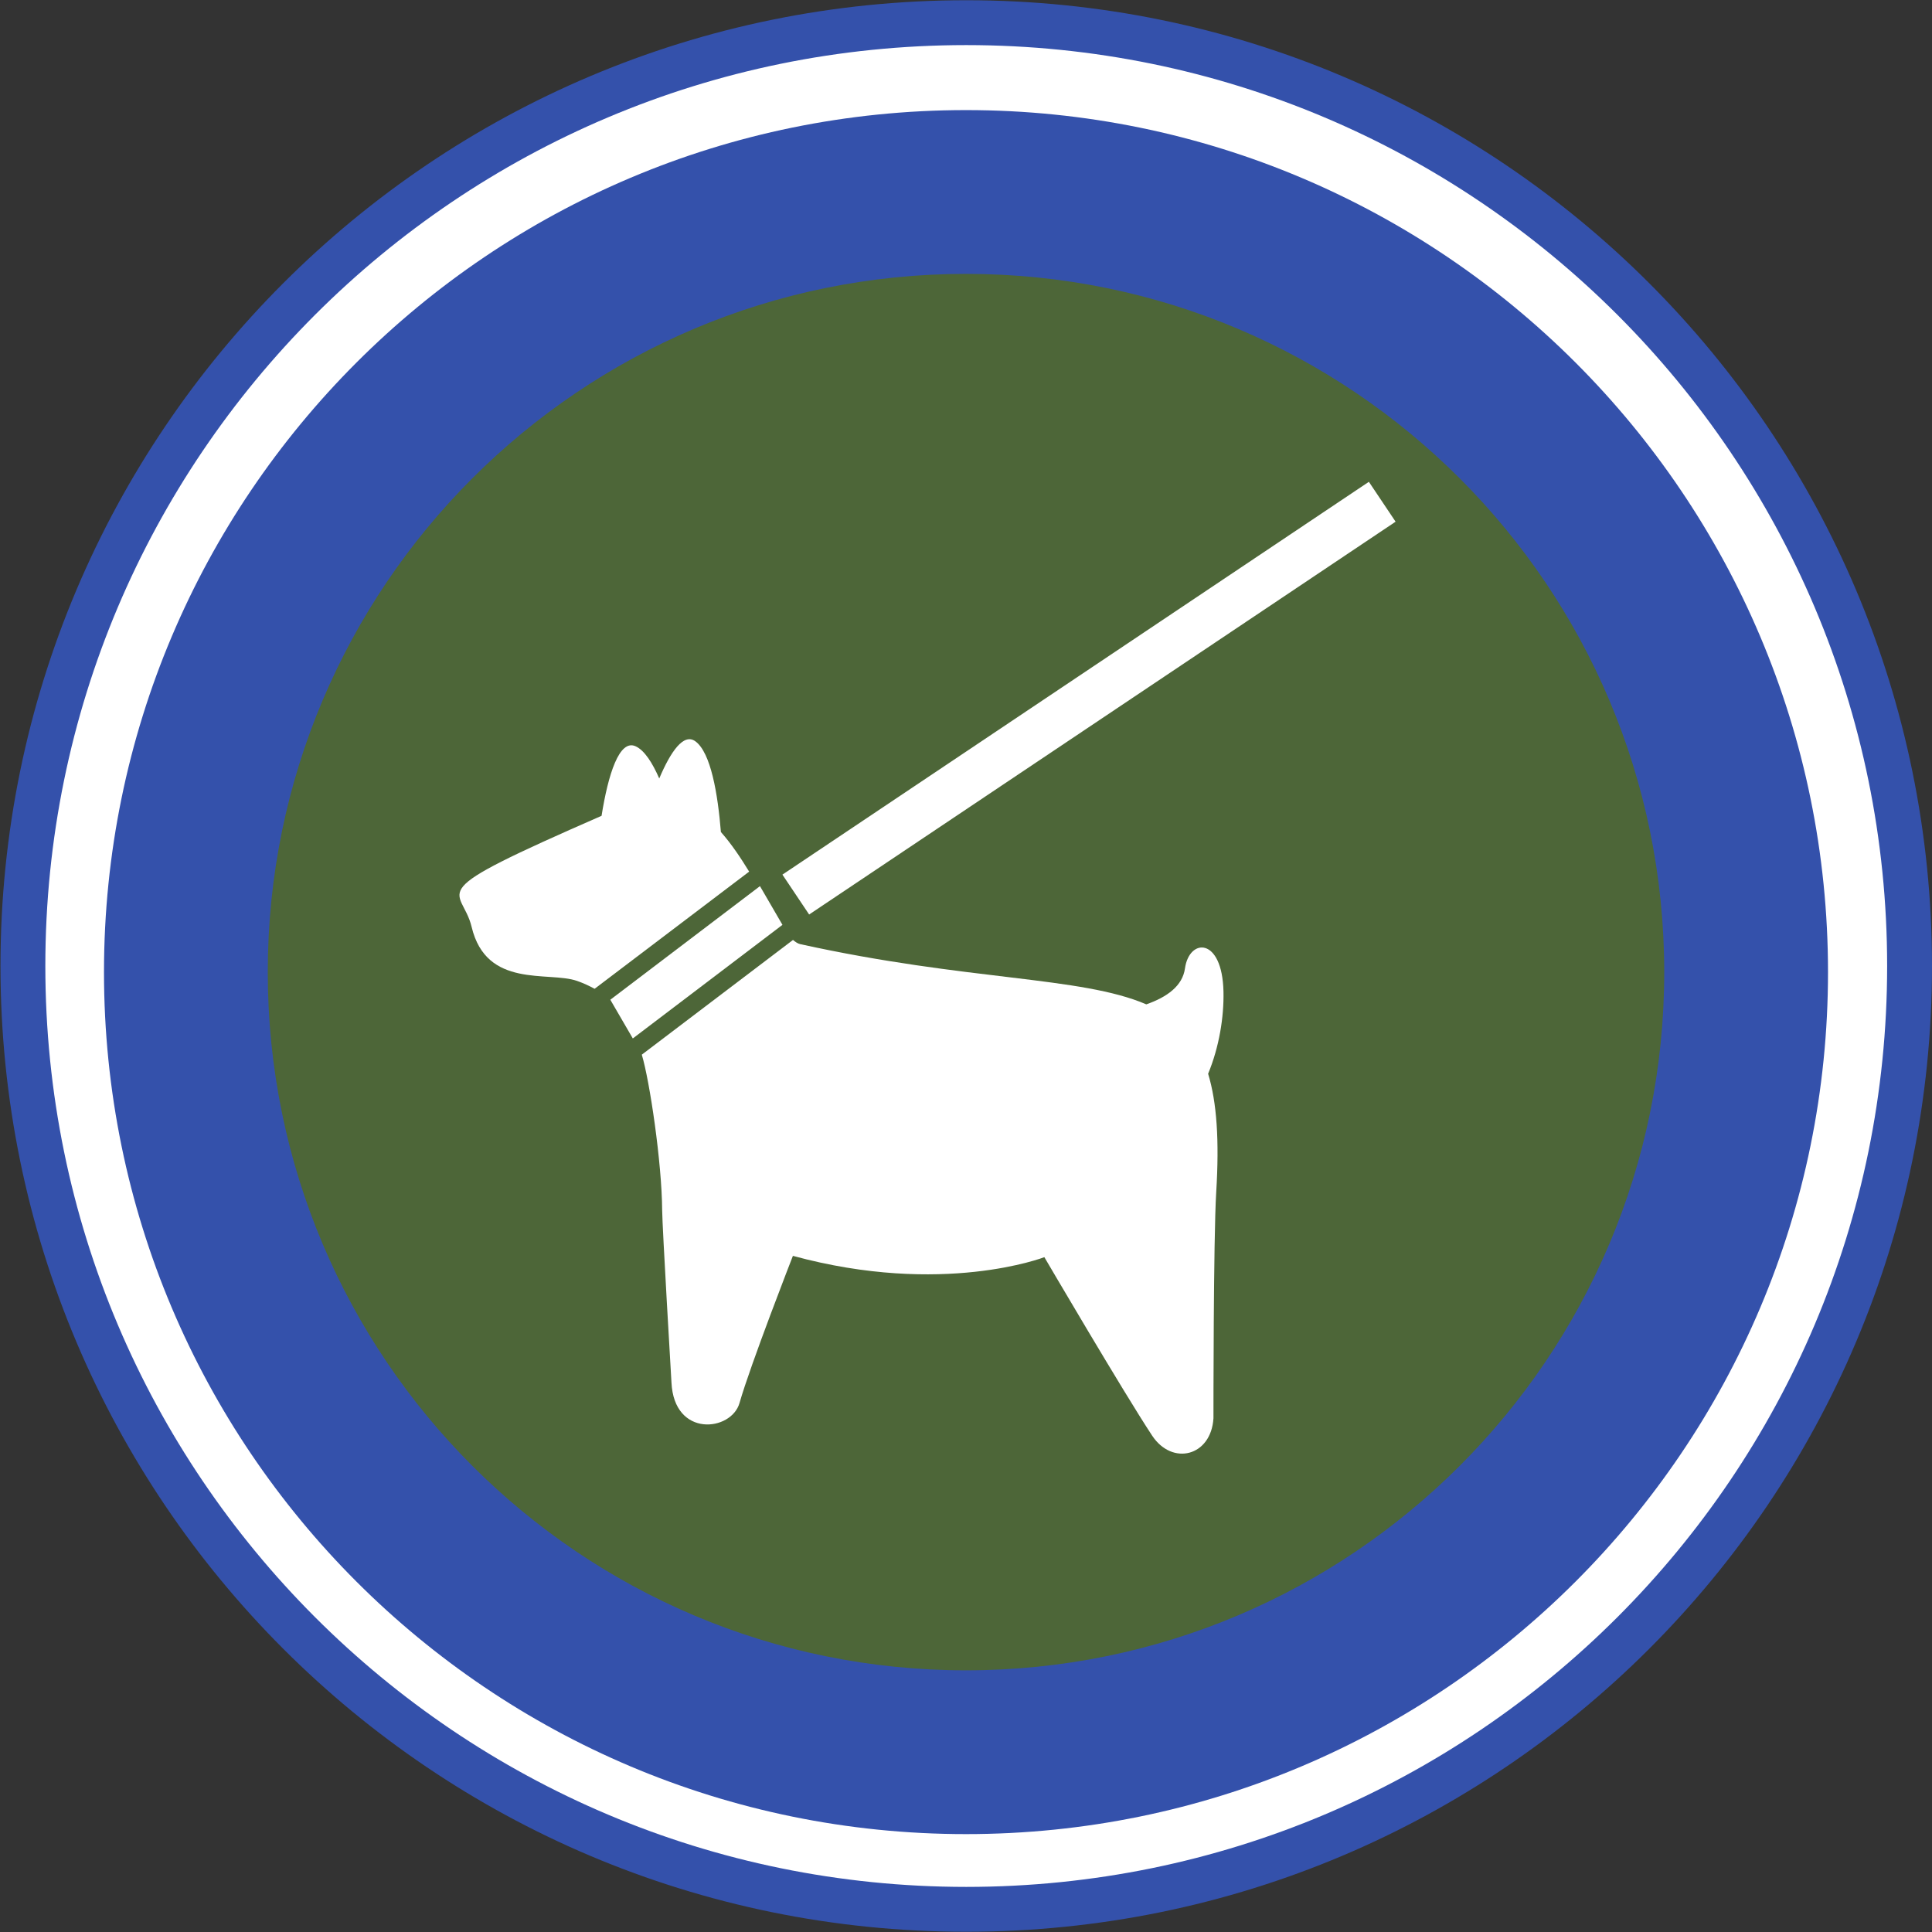 <?xml version="1.0" encoding="UTF-8" standalone="no"?>
<!-- Created with Inkscape (http://www.inkscape.org/) -->

<svg
   version="1.1"
   id="svg1"
   width="622.956"
   height="622.955"
   viewBox="0 0 622.956 622.955"
   xmlns="http://www.w3.org/2000/svg"
   xmlns:svg="http://www.w3.org/2000/svg">
  <rect x="0" y="0" width="622.956" height="622.955" fill="#333333" stroke="none"/>
  <defs
     id="defs1">
    <clipPath
       clipPathUnits="userSpaceOnUse"
       id="clipPath879">
      <path
         d="M 18.827,4299.142 H 5716.465 V 18.827 H 18.827 Z"
         transform="translate(-4799.902,-1047.393)"
         id="path879" />
    </clipPath>
    <clipPath
       clipPathUnits="userSpaceOnUse"
       id="clipPath881">
      <path
         d="M 18.827,4299.142 H 5716.465 V 18.827 H 18.827 Z"
         transform="translate(-4760.429,-1045.96)"
         id="path881" />
    </clipPath>
    <clipPath
       clipPathUnits="userSpaceOnUse"
       id="clipPath883">
      <path
         d="M 18.827,4299.142 H 5716.465 V 18.827 H 18.827 Z"
         transform="translate(-4485.704,-1039.236)"
         id="path883" />
    </clipPath>
    <clipPath
       clipPathUnits="userSpaceOnUse"
       id="clipPath885">
      <path
         d="M 18.827,4299.142 H 5716.465 V 18.827 H 18.827 Z"
         transform="translate(-4512.445,-1079.795)"
         id="path885" />
    </clipPath>
    <clipPath
       clipPathUnits="userSpaceOnUse"
       id="clipPath887">
      <path
         d="M 18.827,4299.142 H 5716.465 V 18.827 H 18.827 Z"
         transform="translate(-4632.229,-992.695)"
         id="path887" />
    </clipPath>
    <clipPath
       clipPathUnits="userSpaceOnUse"
       id="clipPath889">
      <path
         d="M 18.827,4299.142 H 5716.465 V 18.827 H 18.827 Z"
         transform="translate(-4571.719,-877.063)"
         id="path889" />
    </clipPath>
    <clipPath
       clipPathUnits="userSpaceOnUse"
       id="clipPath891">
      <path
         d="M 18.827,4299.142 H 5716.465 V 18.827 H 18.827 Z"
         transform="translate(-4530.554,-1064.668)"
         id="path891" />
    </clipPath>
  </defs>
  <g
     id="layer-MC0"
     transform="translate(-5740.147,-4005.292)">
    <path
       id="path878"
       d="m 0,0 c 0,126.022 -102.161,228.183 -228.184,228.183 -126.022,0 -228.183,-102.161 -228.183,-228.183 0,-126.022 102.161,-228.183 228.183,-228.183 C -102.161,-228.183 0,-126.022 0,0"
       style="fill:#ffffff;fill-opacity:1;fill-rule:nonzero;stroke:#3451ab;stroke-width:10.85;stroke-linecap:butt;stroke-linejoin:miter;stroke-miterlimit:10;stroke-dasharray:none;stroke-opacity:1"
       transform="matrix(1.333,0,0,-1.333,6355.87,4316.769)"
       clip-path="url(#clipPath879)" />
    <path
       id="path880"
       d="m 0,0 c 0,-104.222 -84.489,-188.71 -188.71,-188.71 -104.222,0 -188.711,84.488 -188.711,188.71 0,104.222 84.489,188.71 188.711,188.71 C -84.489,188.71 0,104.222 0,0"
       style="fill:#4d6638;fill-opacity:1;fill-rule:nonzero;stroke:none"
       transform="matrix(1.333,0,0,-1.333,6303.239,4318.68)"
       clip-path="url(#clipPath881)" />
    <path
       id="path882"
       d="M 0,0 36.197,27.479 41.637,18.114 5.44,-9.365 Z"
       style="fill:#ffffff;fill-opacity:1;fill-rule:nonzero;stroke:none"
       transform="matrix(1.333,0,0,-1.333,5936.939,4327.646)"
       clip-path="url(#clipPath883)" />
    <path
       id="path884"
       d="m 0,0 c -0.746,9.189 -2.426,19.23 -6.185,21.948 -2.813,2.04 -5.945,-2.431 -8.729,-8.999 -1.671,3.828 -3.574,6.792 -5.686,7.776 -3.973,1.86 -6.68,-6.831 -8.266,-16.806 -44.852,-19.613 -33.842,-16.757 -31.43,-26.877 3.578,-14.99 18.552,-10.669 25.462,-13.045 1.658,-0.579 3.024,-1.233 4.286,-1.921 L 6.835,-9.58 C 4.786,-6.247 2.555,-2.878 0,0"
       style="fill:#ffffff;fill-opacity:1;fill-rule:nonzero;stroke:none"
       transform="matrix(1.333,0,0,-1.333,5972.594,4273.567)"
       clip-path="url(#clipPath885)" />
    <path
       id="path886"
       d="m 0,0 c 0.772,12.553 0.144,21.735 -1.958,28.646 2.674,6.458 3.85,13.729 3.714,19.899 -0.306,13.231 -8.286,12.935 -9.312,5.588 -0.592,-4.242 -4.323,-6.934 -9.351,-8.702 -15.857,6.828 -43.094,5.623 -83.73,14.57 -0.566,0.127 -1.146,0.514 -1.735,1.011 l -36.573,-27.75 c 1.903,-6.296 4.852,-26.128 4.925,-37.636 0.026,-4.012 2.249,-41.625 2.249,-41.625 0.608,-13.467 14.5,-11.893 16.464,-4.99 2.621,9.208 12.912,35.585 12.912,35.585 36.219,-9.872 60.824,-0.317 60.824,-0.317 0,0 19.237,-32.831 26.069,-43.165 4.879,-7.366 14.267,-5.022 14.834,4.195 C -0.667,-54.682 -0.688,-11.194 0,0"
       style="fill:#ffffff;fill-opacity:1;fill-rule:nonzero;stroke:none"
       transform="matrix(1.333,0,0,-1.333,6132.305,4389.7)"
       clip-path="url(#clipPath887)" />
    <path
       id="path888"
       d="m 0,0 c -93.279,0 -168.897,75.618 -168.897,168.897 0,93.28 75.618,168.897 168.897,168.897 93.279,0 168.897,-75.617 168.897,-168.897 C 168.897,75.618 93.279,0 0,0 m 0,377.41 c -115.158,0 -208.513,-93.355 -208.513,-208.513 0,-115.158 93.355,-208.512 208.513,-208.512 115.158,0 208.513,93.354 208.513,208.512 C 208.513,284.055 115.158,377.41 0,377.41"
       style="fill:#3451ab;fill-opacity:1;fill-rule:nonzero;stroke:none"
       transform="matrix(1.333,0,0,-1.333,6051.625,4543.877)"
       clip-path="url(#clipPath889)" />
    <path
       id="path890"
       d="M 0,0 141.858,95.018"
       style="fill:none;stroke:#ffffff;stroke-width:11.612;stroke-linecap:butt;stroke-linejoin:miter;stroke-miterlimit:10;stroke-dasharray:none;stroke-opacity:1"
       transform="matrix(1.333,0,0,-1.333,5996.738,4293.736)"
       clip-path="url(#clipPath891)" />
  </g>
</svg>
